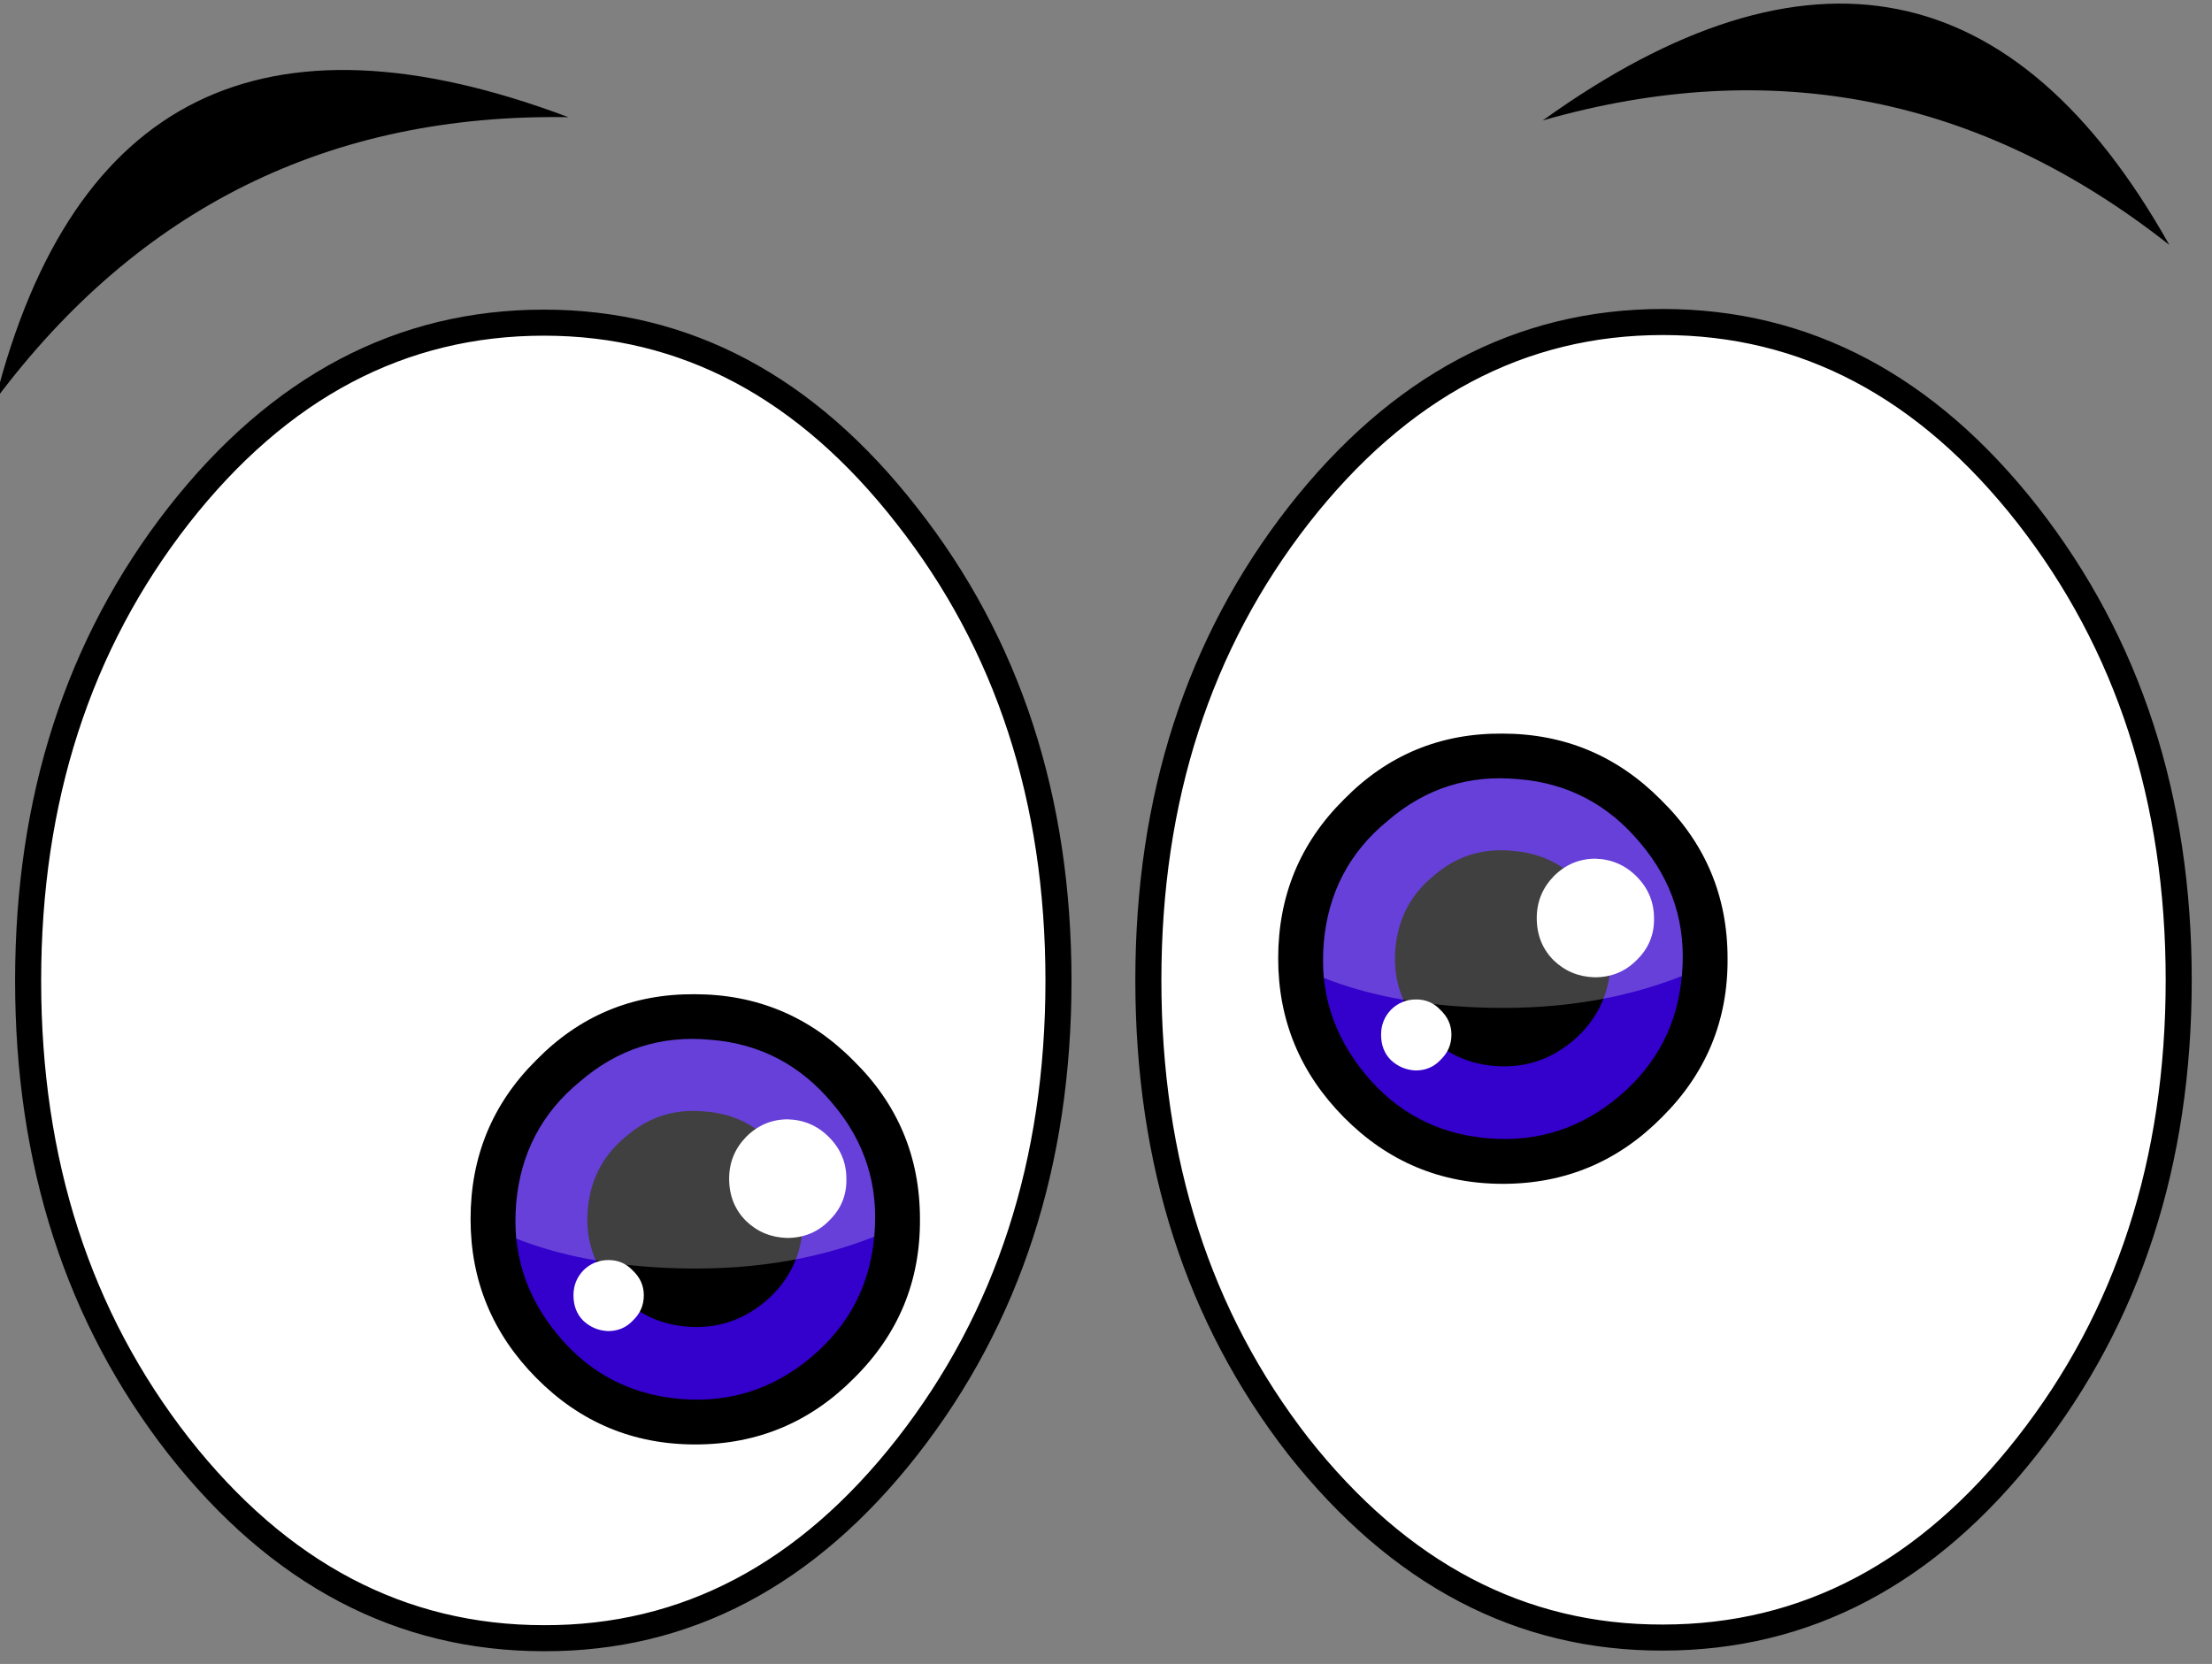 <?xml version="1.0" encoding="iso-8859-1"?>
<!-- Generator: Adobe Illustrator 18.1.1, SVG Export Plug-In . SVG Version: 6.00 Build 0)  -->
<svg version="1.1" xmlns="http://www.w3.org/2000/svg" xmlns:xlink="http://www.w3.org/1999/xlink" x="0px" y="0px"
	 viewBox="0 0 76.405 57.485" style="enable-background:new 0 0 76.405 57.485;" xml:space="preserve">
<rect x="0" y="0" width="76.405" height="57.485" fill="#808080" stroke="none"/>
<g id="Layer_6">
	<g transform="matrix( 1, 0, 0, 1, 929.35,308.3) ">
		<g transform="matrix( 0.45, 0, 0, 0.45, 0.6,5.5) ">
			<g transform="matrix( 1, 0, 0, 1, -275.5,-151.5) ">
				<g>
					<g id="Symbol_1_0_Layer0_0_FILL_1_">
						<path style="fill:#FFFFFF;" d="M-1749.303-521.063c-10.965,0-20.314,4.936-28.046,14.807
							c-7.699,9.871-11.548,21.777-11.548,35.717s3.849,25.846,11.548,35.717c7.732,9.838,17.081,14.757,28.046,14.757
							c10.898,0.033,20.197-4.869,27.896-14.707c7.732-9.905,11.598-21.827,11.598-35.767s-3.883-25.846-11.648-35.717
							C-1729.156-516.127-1738.438-521.063-1749.303-521.063 M-1635.42-434.871c7.732-9.871,11.598-21.777,11.598-35.717
							c0-13.907-3.866-25.813-11.598-35.717c-7.732-9.871-17.064-14.807-27.996-14.807c-10.898,0-20.214,4.936-27.946,14.807
							c-7.699,9.871-11.548,21.777-11.548,35.717c0,13.973,3.833,25.896,11.498,35.767c7.765,9.838,17.097,14.741,27.996,14.707
							C-1652.451-420.113-1643.119-425.033-1635.42-434.871z"/>
					</g>
				</g>
				<g>
					
						<path id="Symbol_1_0_Layer0_0_1_STROKES_1_" style="fill:none;stroke:#000000;stroke-width:2;stroke-linecap:round;stroke-linejoin:round;" d="
						M-1635.42-434.871c-7.699,9.838-17.031,14.757-27.996,14.757c-10.898,0.033-20.23-4.869-27.996-14.707
						c-7.666-9.871-11.498-21.794-11.498-35.767c0-13.94,3.849-25.846,11.548-35.717c7.732-9.871,17.047-14.807,27.946-14.807
						c10.932,0,20.264,4.936,27.996,14.807c7.732,9.905,11.598,21.811,11.598,35.717
						C-1623.822-456.648-1627.688-444.742-1635.42-434.871z M-1749.303-521.063c10.865,0,20.147,4.936,27.846,14.807
						c7.765,9.871,11.648,21.777,11.648,35.717s-3.866,25.863-11.598,35.767c-7.699,9.838-16.997,14.741-27.896,14.707
						c-10.965,0-20.314-4.919-28.046-14.757c-7.699-9.871-11.548-21.777-11.548-35.717s3.849-25.846,11.548-35.717
						C-1769.616-516.127-1760.268-521.063-1749.303-521.063z"/>
				</g>
			</g>
		</g>
		<g transform="matrix( 0.45, 0, 0, 0.45, -13.5,13.75) ">
			<g transform="matrix( 1, 0, 0, 1, 0,0) ">
				<g>
					<g id="Symbol_9_0_Layer4_0_FILL_2_">
						<path d="M-1981.905-639.338c-4.766-0.033-8.815,1.651-12.148,5.052c-3.366,3.335-5.049,7.404-5.049,12.206
							c0,4.736,1.683,8.804,5.049,12.206c3.366,3.402,7.432,5.102,12.198,5.102c4.766,0,8.832-1.701,12.198-5.102
							c3.4-3.368,5.083-7.437,5.049-12.206c0-4.769-1.7-8.821-5.099-12.156C-1973.073-637.637-1977.139-639.338-1981.905-639.338z"
							/>
					</g>
				</g>
			</g>
			<g transform="matrix( 1, 0, 0, 1, 0,0) ">
				<g>
					<g id="Symbol_9_0_Layer3_0_FILL_2_">
						<path style="fill:#3300CC;" d="M-1971.306-630.934c-2.466-2.968-5.582-4.602-9.349-4.902c-3.799-0.367-7.149,0.7-10.048,3.202
							c-2.933,2.401-4.566,5.519-4.899,9.355c-0.333,3.768,0.733,7.137,3.2,10.105c2.433,2.935,5.549,4.569,9.349,4.902
							s7.166-0.734,10.099-3.202c2.933-2.468,4.549-5.603,4.849-9.405C-1967.774-624.68-1968.84-628.032-1971.306-630.934z"/>
					</g>
				</g>
			</g>
			<g transform="matrix( 1, 0, 0, 1, 0,0) ">
				<g>
					<g id="Symbol_9_0_Layer2_0_FILL_2_">
						<path d="M-1975.506-627.432c-1.466-1.768-3.333-2.735-5.599-2.901c-2.3-0.233-4.316,0.4-6.049,1.901
							c-1.766,1.434-2.75,3.302-2.949,5.603c-0.2,2.268,0.45,4.285,1.95,6.053c1.467,1.768,3.333,2.751,5.599,2.951
							c2.266,0.2,4.283-0.434,6.049-1.901c1.766-1.501,2.733-3.385,2.9-5.653C-1973.406-623.647-1974.039-625.664-1975.506-627.432z
							"/>
					</g>
				</g>
			</g>
			<g transform="matrix( 1, 0, 0, 1, 0,0) ">
				<g>
					<g id="Symbol_9_0_Layer1_0_FILL_2_">
						<path style="fill:#FFFFFF;fill-opacity:0.251;" d="M-1971.306-630.934c-2.466-2.968-5.582-4.602-9.349-4.902
							c-3.799-0.367-7.149,0.7-10.048,3.202c-2.933,2.401-4.566,5.519-4.899,9.355c-0.067,0.934-0.067,1.834,0,2.701
							c3.3,1.301,7.149,2.051,11.548,2.251c5.932,0.267,11.248-0.534,15.948-2.401c0-0.033,0-0.083,0-0.15
							C-1967.774-624.68-1968.84-628.032-1971.306-630.934z"/>
					</g>
				</g>
			</g>
			<g transform="matrix( 1, 0, 0, 1, 0,0) ">
				<g>
					<g id="Symbol_9_0_Layer0_0_FILL_2_">
						<path style="fill:#FFFFFF;" d="M-1988.504-618.928c-0.767,0-1.417,0.267-1.95,0.8c-0.5,0.534-0.75,1.167-0.75,1.901
							c0,0.8,0.25,1.451,0.75,1.951c0.533,0.5,1.167,0.767,1.9,0.8c0.767,0,1.4-0.267,1.9-0.8c0.567-0.534,0.85-1.184,0.85-1.951
							c0-0.734-0.283-1.367-0.85-1.901C-1987.154-618.661-1987.771-618.928-1988.504-618.928 M-1974.756-629.733
							c-1.233,0-2.3,0.45-3.199,1.351c-0.867,0.9-1.3,1.968-1.3,3.202c0,1.301,0.433,2.384,1.3,3.252
							c0.867,0.834,1.916,1.267,3.15,1.301c1.266,0,2.333-0.434,3.199-1.301c0.933-0.9,1.383-1.984,1.35-3.252
							c0-1.234-0.45-2.301-1.35-3.202C-1972.473-629.249-1973.523-629.7-1974.756-629.733z"/>
					</g>
				</g>
			</g>
		</g>
		<g transform="matrix( 0.45, 0, 0, 0.45, 14.4,4.75) ">
			<g transform="matrix( 1, 0, 0, 1, 0,0) ">
				<g>
					<g id="Symbol_9_0_Layer4_0_FILL_3_">
						<path d="M-1981.914-639.347c-4.766-0.033-8.815,1.651-12.148,5.052c-3.366,3.335-5.049,7.404-5.049,12.206
							c0,4.736,1.683,8.804,5.049,12.206c3.366,3.402,7.432,5.102,12.198,5.102c4.766,0,8.832-1.701,12.198-5.102
							c3.399-3.368,5.083-7.437,5.049-12.206c0-4.769-1.7-8.821-5.099-12.156C-1973.082-637.647-1977.148-639.347-1981.914-639.347z
							"/>
					</g>
				</g>
			</g>
			<g transform="matrix( 1, 0, 0, 1, 0,0) ">
				<g>
					<g id="Symbol_9_0_Layer3_0_FILL_3_">
						<path style="fill:#3300CC;" d="M-1971.316-630.943c-2.466-2.968-5.583-4.602-9.349-4.902c-3.799-0.367-7.149,0.7-10.048,3.202
							c-2.933,2.401-4.566,5.519-4.899,9.355c-0.333,3.768,0.733,7.137,3.199,10.105c2.433,2.935,5.549,4.569,9.349,4.902
							s7.166-0.734,10.098-3.202c2.933-2.468,4.549-5.603,4.849-9.405C-1967.783-624.69-1968.849-628.042-1971.316-630.943z"/>
					</g>
				</g>
			</g>
			<g transform="matrix( 1, 0, 0, 1, 0,0) ">
				<g>
					<g id="Symbol_9_0_Layer2_0_FILL_3_">
						<path d="M-1975.515-627.442c-1.466-1.768-3.333-2.735-5.599-2.901c-2.3-0.233-4.316,0.4-6.049,1.901
							c-1.766,1.434-2.75,3.302-2.95,5.603c-0.2,2.268,0.45,4.285,1.95,6.053c1.466,1.768,3.333,2.751,5.599,2.951
							c2.266,0.2,4.283-0.434,6.049-1.901c1.766-1.501,2.733-3.385,2.9-5.653C-1973.416-623.656-1974.049-625.674-1975.515-627.442z
							"/>
					</g>
				</g>
			</g>
			<g transform="matrix( 1, 0, 0, 1, 0,0) ">
				<g>
					<g id="Symbol_9_0_Layer1_0_FILL_3_">
						<path style="fill:#FFFFFF;fill-opacity:0.251;" d="M-1971.316-630.943c-2.466-2.968-5.583-4.602-9.349-4.902
							c-3.799-0.367-7.149,0.7-10.048,3.202c-2.933,2.401-4.566,5.519-4.899,9.355c-0.067,0.934-0.067,1.834,0,2.701
							c3.299,1.301,7.149,2.051,11.548,2.251c5.932,0.267,11.248-0.534,15.948-2.401c0-0.033,0-0.083,0-0.15
							C-1967.783-624.69-1968.849-628.042-1971.316-630.943z"/>
					</g>
				</g>
			</g>
			<g transform="matrix( 1, 0, 0, 1, 0,0) ">
				<g>
					<g id="Symbol_9_0_Layer0_0_FILL_3_">
						<path style="fill:#FFFFFF;" d="M-1988.513-618.937c-0.766,0-1.416,0.267-1.95,0.8c-0.5,0.534-0.75,1.167-0.75,1.901
							c0,0.8,0.25,1.451,0.75,1.951c0.533,0.5,1.167,0.767,1.9,0.8c0.766,0,1.4-0.267,1.9-0.8c0.567-0.534,0.85-1.184,0.85-1.951
							c0-0.734-0.283-1.367-0.85-1.901C-1987.163-618.671-1987.78-618.937-1988.513-618.937 M-1974.765-629.743
							c-1.233,0-2.3,0.45-3.199,1.351c-0.867,0.9-1.3,1.968-1.3,3.202c0,1.301,0.433,2.385,1.3,3.252
							c0.866,0.834,1.916,1.267,3.149,1.301c1.266,0,2.333-0.434,3.2-1.301c0.933-0.9,1.383-1.984,1.35-3.252
							c0-1.234-0.45-2.301-1.35-3.202C-1972.482-629.259-1973.532-629.709-1974.765-629.743z"/>
					</g>
				</g>
			</g>
		</g>
		<g transform="matrix( 0.45, 0, 0, 0.45, 1.4,-21.35) ">
			<g transform="matrix( 1, 0, 0, 1, 0,0) ">
				<g>
					<g id="Symbol_7d_0_Layer0_0_FILL">
						<path d="M-2024.703-628.67c-23.396-8.804-38.061-1.567-43.993,21.711C-2057.665-621.734-2043-628.971-2024.703-628.67
							 M-1901.822-618.866c-11.765-20.944-27.796-24.128-48.093-9.555C-1932.317-633.456-1916.286-630.271-1901.822-618.866z"/>
					</g>
				</g>
			</g>
		</g>
	</g>
</g>
<g id="Layer_1">
</g>
</svg>
